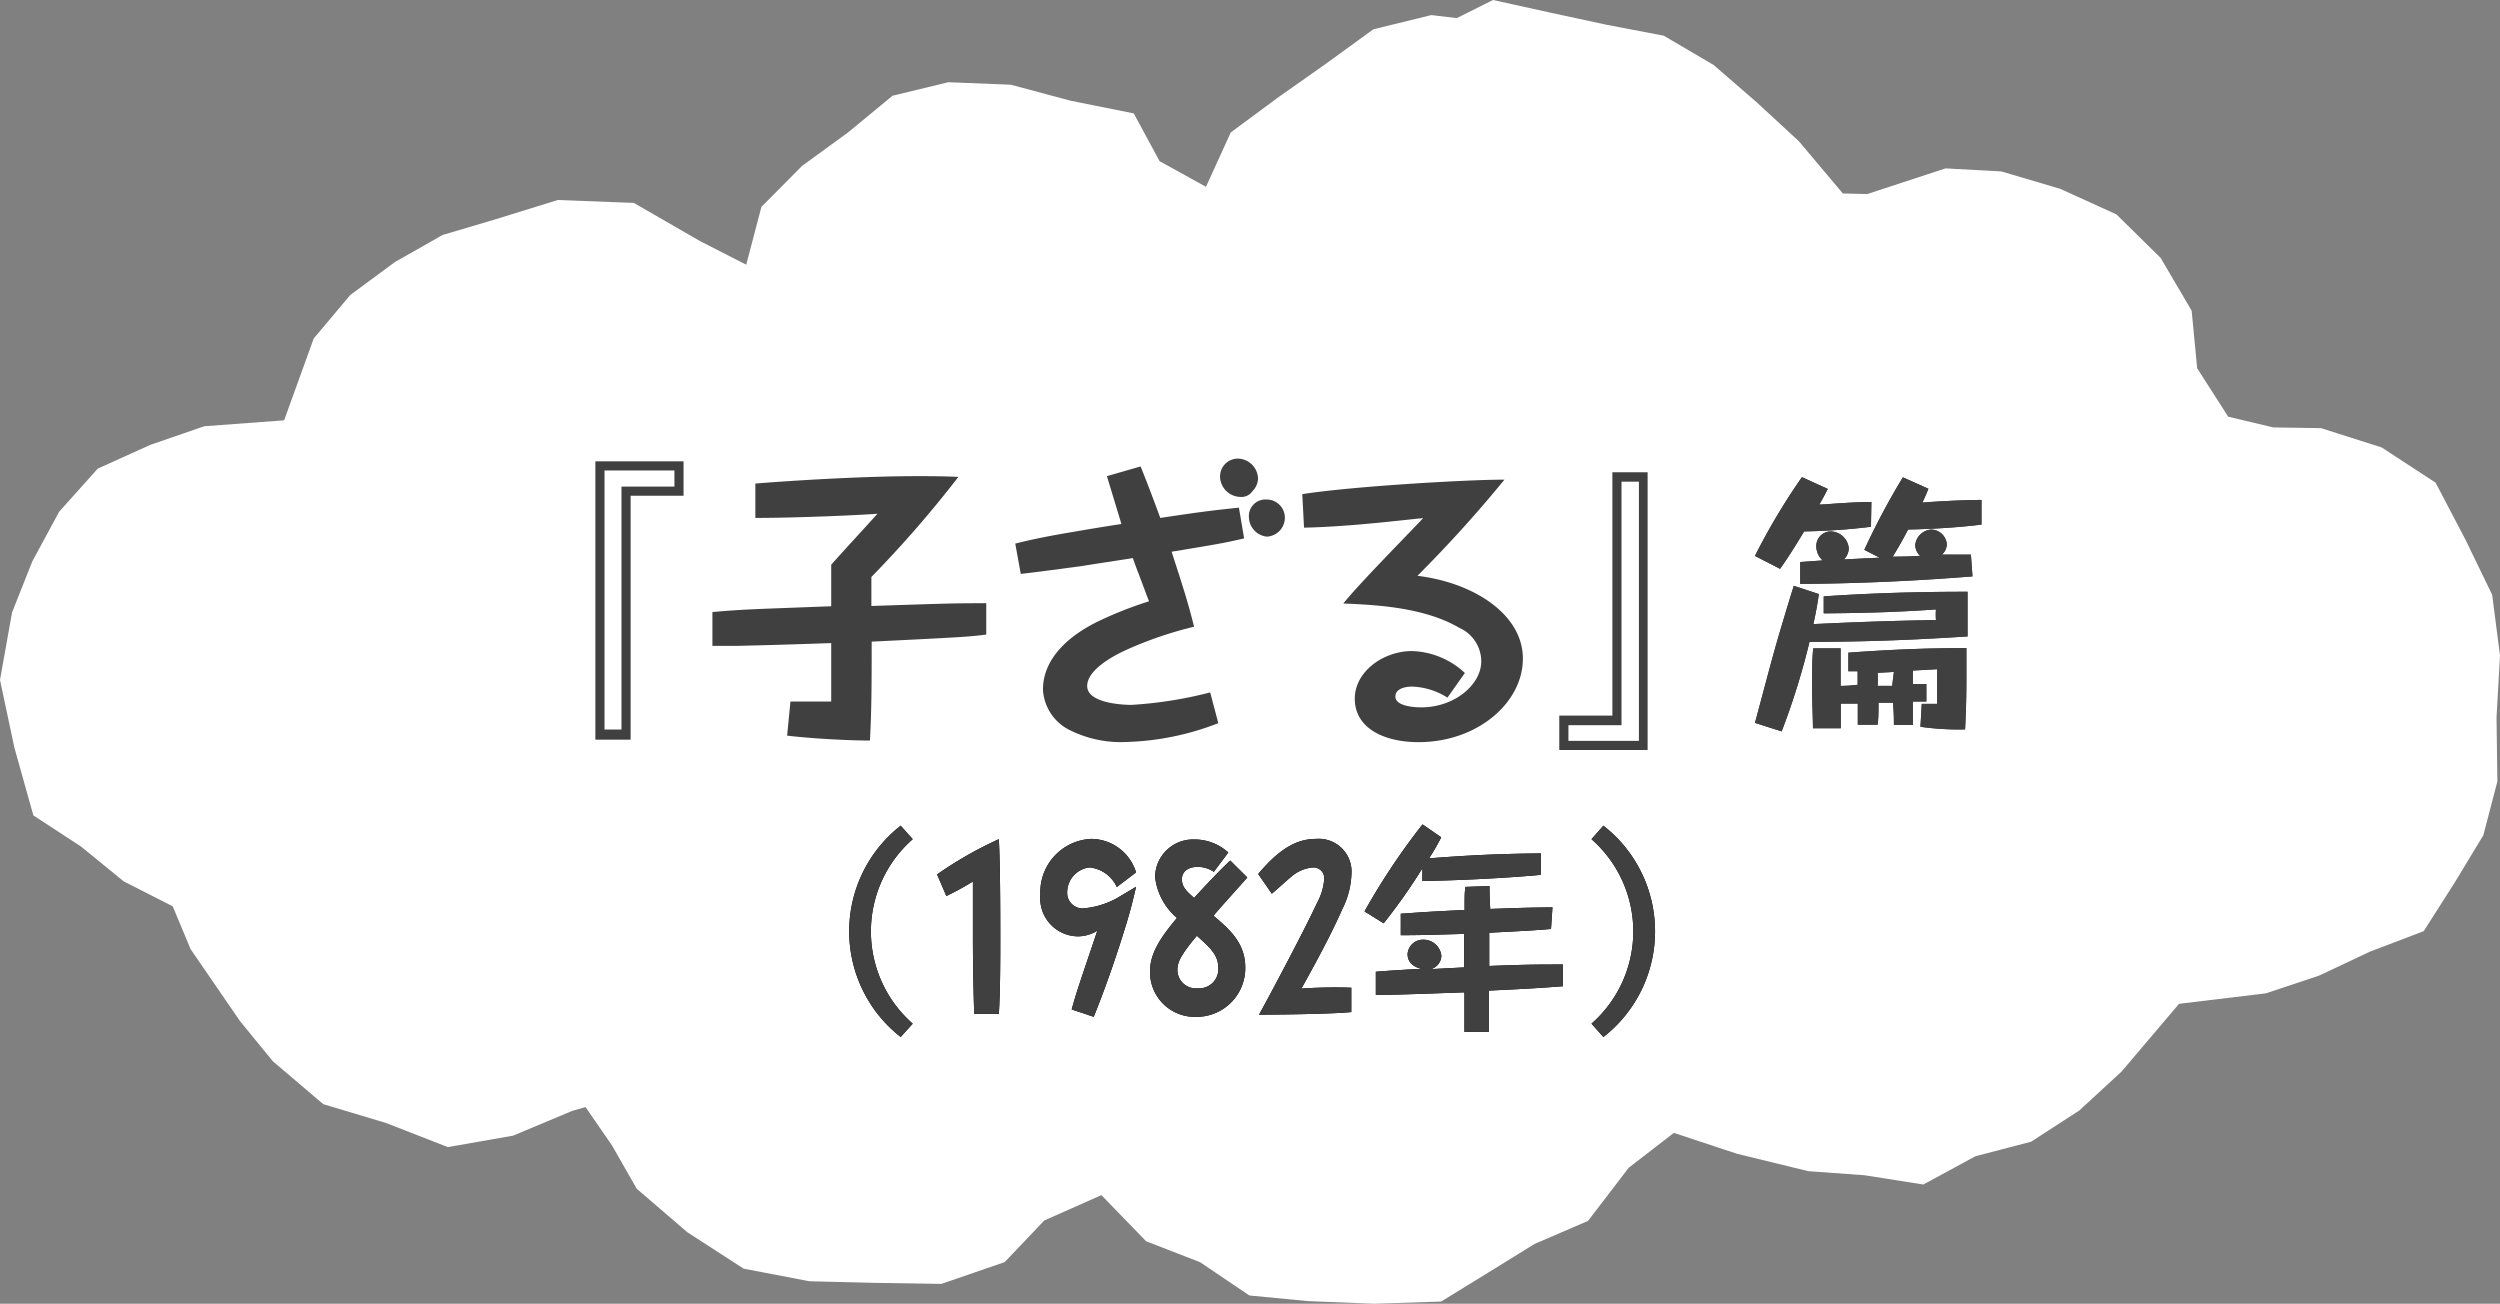 <svg xmlns="http://www.w3.org/2000/svg" width="172.37" height="89.89" viewBox="0 0 172.37 89.89">
  <rect x="0" y="0" width="172.37" height="89.89" fill="#808080" stroke="none"/>
  <defs>
    <style>
      .cls-1 {
        fill: #fff;
      }

      .cls-2 {
        fill: none;
      }

      .cls-3 {
        fill: #404040;
      }
    </style>
  </defs>
  <g id="レイヤー_2" data-name="レイヤー 2">
    <g id="レイヤー_1-2" data-name="レイヤー 1">
      <g id="natsukacm_thum2_name">
        <polygon class="cls-1" points="102.94 0 106.93 0.88 110.78 1.71 114.71 2.46 118.15 4.48 121.14 7.07 124.03 9.74 127.06 13.34 128.74 13.38 134.14 11.61 137.99 11.82 142.05 13.02 145.92 14.78 148.97 17.78 151.11 21.42 151.49 25.39 153.63 28.73 156.74 29.47 160.03 29.52 164.21 30.85 167.93 33.28 169.99 37.21 171.83 41.01 172.37 45.2 172.13 49.46 172.19 53.88 171.22 57.59 169.24 60.86 167.11 64.2 163.41 65.61 159.91 67.26 156.22 68.49 150.24 69.21 146.28 73.88 143.37 76.56 140.04 78.72 136.2 79.72 132.61 81.67 128.55 81.03 124.68 80.75 119.76 79.55 115.41 78.11 112.3 80.51 109.49 84.18 105.8 85.77 102.63 87.73 99.36 89.74 94.74 89.89 90.19 89.71 86.14 89.32 82.75 87.03 79.02 85.58 75.94 82.4 72 84.15 69.27 87.02 64.91 88.52 60.31 88.45 55.8 88.34 51.27 87.47 47.39 84.96 43.9 81.96 42.2 78.98 40.37 76.33 39.46 76.59 35.38 78.3 30.88 79.09 26.62 77.43 22.29 76.13 18.82 73.18 16.56 70.42 13.14 65.44 11.91 62.49 8.53 60.77 5.59 58.37 2.3 56.22 0.99 51.54 0 46.88 0.83 42.23 2.23 38.7 4.08 35.28 6.74 32.31 10.37 30.67 14.08 29.39 19.59 28.98 21.63 23.34 24.15 20.34 27.24 18.06 30.52 16.2 34.13 15.13 38.46 13.79 43.7 13.99 48.26 16.62 51.45 18.25 52.5 14.26 55.3 11.44 58.46 9.14 61.54 6.6 65.38 5.67 69.69 5.84 73.8 6.94 78.17 7.82 79.95 11.11 83.15 12.88 84.86 9.13 88.16 6.69 91.4 4.41 94.69 2.02 98.69 1.04 100.44 1.25 102.94 0"/>
        <g>
          <g>
            <path class="cls-2" d="M47.13,34.18H43.48V51H41.05V31.81h6.08Zm-.63-1.74H41.68V50.3h1.17V33.55H46.5Z"/>
            <path class="cls-2" d="M68,43.75c-1.09.15-1.79.19-7.9.49,0,2.56,0,4.74-.12,6.82-1.39,0-4-.13-5.71-.34l.23-2.35,1.63,0,1.18,0c0-.48,0-.65,0-2.26V44.34c-3.74.13-4.85.15-6.38.19-.76,0-1.26,0-1.81,0l0-2.33c2.12-.19,2.67-.19,8.19-.4V38.94c.48-.56,2.73-3,3.19-3.52-.9.08-5.4.29-8.42.29V33.34c2.08-.17,7.2-.51,11.15-.51,1,0,1.66,0,2.85.05a78.11,78.11,0,0,1-6,6.9c0,.21,0,.38,0,2,5.23-.17,5.54-.19,7.92-.19Z"/>
            <path class="cls-2" d="M78.64,32.16c.35.84.92,2.35,1.36,3.55,2.69-.4,3.26-.48,5.42-.71l.36,2.12c-1.22.29-1.83.4-5,.92.88,2.71,1.13,3.51,1.55,5.17a26.41,26.41,0,0,0-4.7,1.61c-.78.36-2.67,1.33-2.67,2.48s2.31,1.3,3.05,1.3a28.16,28.16,0,0,0,5.43-.86L84,49.86a18.82,18.82,0,0,1-6.38,1.3,7.86,7.86,0,0,1-3.8-.79,3.31,3.31,0,0,1-1.91-2.82c0-2.24,1.93-3.84,4-4.8a26.07,26.07,0,0,1,3.31-1.29l-.71-1.89c-.13-.33-.27-.71-.4-1.09-.57.09-3,.46-3.53.55-2.31.31-3.17.42-4.2.54L70,37.48c.67-.17,1.84-.45,4.07-.82.5-.09,2.79-.47,3.25-.53l-1-3.3Zm8.1.82a1.29,1.29,0,0,1-.38.88.92.92,0,0,1-.86.4,1.43,1.43,0,0,1-1.38-1.4,1.23,1.23,0,0,1,1.24-1.24A1.42,1.42,0,0,1,86.74,33Zm1.85,2.69A1.31,1.31,0,0,1,87.35,37a1.38,1.38,0,0,1-1.24-1.34,1.14,1.14,0,0,1,1.2-1.22A1.26,1.26,0,0,1,88.59,35.67Z"/>
            <path class="cls-2" d="M89.79,34.07c3.44-.54,11.32-1,13.94-1a89.22,89.22,0,0,1-6,6.63c3.91.48,7.27,2.67,7.27,5.71s-3.13,5.76-7.2,5.76c-2.29,0-4.39-.91-4.39-3,0-1.89,2-3.28,3.93-3.28A5.57,5.57,0,0,1,101,46.4l-1.2,1.7a4.84,4.84,0,0,0-2.43-.76c-.63,0-1.16.21-1.16.68,0,.75,1.6.75,1.79.75,2.29,0,4.13-1.57,4.13-3.17a2.54,2.54,0,0,0-1.51-2.31c-2.5-1.47-6-1.59-8-1.68,1-1.26,4-4.3,5.5-5.88-.38,0-4.81.59-8.21.65Z"/>
            <path class="cls-2" d="M107.51,49.34h3.66V32.56h2.43V51.71h-6.09Zm.63,1.74H113V33.21H111.8V50h-3.66Z"/>
            <path class="cls-3" d="M121,49.84c.22-.79,1.13-4.25,1.33-4.93.36-1.32,1.3-4.38,1.35-4.52l1.73.57c-.09.58-.16,1.06-.38,2.07,1.64-.07,4-.2,8.45-.28a4.39,4.39,0,0,1,0-.73c-2.27.15-4.09.24-7.74.27V41.12c3.29-.23,6.6-.32,9.92-.32,0,.34,0,.83,0,1.53s0,1.15,0,1.55c-5.22.34-8.2.36-10.9.38a49.21,49.21,0,0,1-1.92,6.17Zm8-13.52a43.22,43.22,0,0,1-4.61.32c-.67,1.12-1.24,2-1.66,2.58L121,38.33a44.2,44.2,0,0,1,3.24-5.43l1.78.81c-.27.54-.4.75-.58,1.08.35,0,2.24-.18,3.59-.18ZM136,39.74q-5.94.48-11.88.52V38.75l1.55-.11a1.32,1.32,0,0,1-.44-1,1,1,0,0,1,1-1,1.28,1.28,0,0,1,1.24,1.16,1.1,1.1,0,0,1-.34.77l2.47-.12-1.06-.54a49.78,49.78,0,0,1,2.66-5l1.76.79c-.16.4-.25.59-.41.95,1.87-.14,3.39-.18,4.07-.18l0,1.7c-2.21.27-4.19.32-5.06.34-.52,1-.88,1.57-1.06,1.87,1.33,0,1.5-.05,1.89-.05a1.06,1.06,0,0,1-.34-.74,1.19,1.19,0,0,1,1.12-1.08,1.11,1.11,0,0,1,1.06,1,1,1,0,0,1-.34.73c1.51,0,1.69,0,2,0ZM127.44,45c3.14-.23,5.53-.31,8.14-.32,0,.61,0,1.18,0,2.21,0,1.48-.05,2.59-.09,3.4a18.62,18.62,0,0,1-3.08-.18l.09-1.58c.38,0,.67,0,1.06,0,0-1,0-1.17,0-2.39l-1.6.09h-.07c0,.32,0,.56,0,.93h.93v1.21l-.93,0c0,.78,0,1.16,0,1.61h-1.31c0-.42,0-.76-.06-1.53l-1,0c0,.7,0,1-.06,1.52h-1.37c0-.74,0-1.07,0-1.46h-1.17c0,1.23,0,1.36,0,1.7h-1.92c0-.54-.06-1.84-.06-2.83,0-1.17,0-2,.08-2.68h1.89c0,1.44,0,2,0,2.59.7,0,.94-.07,1.17-.07,0-.13,0-.74,0-.94l-.64,0Zm3.14,1.33-1.12.06a7,7,0,0,1,0,.9l1,0Z"/>
            <path d="M62.1,71.5a9.25,9.25,0,0,1,0-14.57l.83.93a8.46,8.46,0,0,0,0,12.72Z"/>
            <path d="M64.61,60.29a26.44,26.44,0,0,1,4.26-2.43c.09,1.72.1,4.83.1,6.66,0,1.66,0,3.73-.1,5.39h-1.7c-.06-1.81-.09-3.61-.09-5.42,0-1,0-2.75,0-3.71a20.71,20.71,0,0,1-1.83,1Z"/>
            <path d="M77,61.16a2.31,2.31,0,0,0-1.88-1.35,1.73,1.73,0,0,0-1.54,1.74,1.06,1.06,0,0,0,1.11,1.08,5.77,5.77,0,0,0,2.35-.72l1.29-.77c-.15.65-.33,1.44-.67,2.55C77,65.85,76.26,68,75.41,70.11l-1.52-.51c.36-1.29.51-1.69,1.77-5.43a2.56,2.56,0,0,1-1.33.39,2.63,2.63,0,0,1-2.6-2.88,3.68,3.68,0,0,1,3.51-3.84,3.26,3.26,0,0,1,3.09,2.31Z"/>
            <path d="M86,60.5c-.33.39-2,2.22-2.33,2.64,1,.85,2.19,1.83,2.19,3.55a3.36,3.36,0,0,1-3.37,3.42A3.09,3.09,0,0,1,79.29,67c0-1.25.68-2.3,1.86-3.71a4.34,4.34,0,0,1-1.51-2.83,2.62,2.62,0,0,1,2.68-2.58,3.45,3.45,0,0,1,2.37.9l-1,1.33a2,2,0,0,0-1.12-.34c-.63,0-1.08.31-1.08.85s.33.84.84,1.29c.81-.88,1.65-1.78,2.49-2.58Zm-4.82,6.4a1.27,1.27,0,0,0,1.4,1.24A1.32,1.32,0,0,0,84,66.74c0-.89-.55-1.39-1.48-2.22C81.33,65.94,81.18,66.39,81.18,66.9Z"/>
            <path d="M86.75,60.26c1.56-1.86,2.76-2.42,4-2.42a2.26,2.26,0,0,1,2.43,2.43,5.81,5.81,0,0,1-.64,2.43c-.62,1.4-1.37,2.87-2.81,5.46a34.15,34.15,0,0,1,3.44-.06l0,1.68c-1.62.16-6.09.18-6.36.18,1-1.82,3.21-6,4-7.71a4,4,0,0,0,.49-1.63.74.74,0,0,0-.78-.81,2.59,2.59,0,0,0-1.48.63c-.2.16-1.13,1-1.35,1.18Z"/>
            <path d="M106.23,60.32c-2.58.24-6.13.4-8.16.42v-.87a39,39,0,0,1-2.67,3.79l-1.32-.82a46.57,46.57,0,0,1,4-6l1.29.89a15.47,15.47,0,0,1-.84,1.45c2.39-.18,4.43-.31,7.71-.34Zm.71,3.73c-1.07.09-1.35.11-4.26.26V66.6c2.53-.09,3-.1,5.08-.1V68c-1.38.1-1.75.14-5.1.3,0,.35,0,1.85,0,2.16s0,.35,0,.69l-1.69,0c0-.4,0-.55,0-.73,0-.33,0-1.76,0-2-4.26.15-4.74.17-6.11.17V67c.51-.05,2.79-.19,3.26-.21-.39,0-1.07-.29-1.07-1a1.06,1.06,0,0,1,1.07-1,1.24,1.24,0,0,1,1.26,1.12,1,1,0,0,1-.72.91l2.29-.12c0-.59,0-1.54,0-2.31-2.49.07-3,.09-4.37.09V63c1.32-.09,1.37-.11,4.4-.26,0-1,0-1.21.06-1.59l1.66-.06c0,.44,0,.74.05,1.58,2.52-.09,2.73-.09,4.29-.11Z"/>
            <path d="M109.73,70.58a8.46,8.46,0,0,0,0-12.72l.82-.93a9.23,9.23,0,0,1,0,14.57Z"/>
          </g>
          <g>
            <path class="cls-3" d="M47.13,34.18H43.48V51H41.05V31.81h6.08Zm-.63-1.74H41.68V50.3h1.17V33.55H46.5Z"/>
            <path class="cls-3" d="M68,43.75c-1.09.15-1.79.19-7.9.49,0,2.56,0,4.74-.12,6.82-1.39,0-4-.13-5.71-.34l.23-2.35,1.63,0,1.18,0c0-.48,0-.65,0-2.26V44.34c-3.74.13-4.85.15-6.38.19-.76,0-1.26,0-1.81,0l0-2.33c2.12-.19,2.67-.19,8.19-.4V38.94c.48-.56,2.73-3,3.19-3.52-.9.08-5.4.29-8.42.29V33.34c2.08-.17,7.2-.51,11.15-.51,1,0,1.66,0,2.85.05a78.11,78.11,0,0,1-6,6.9c0,.21,0,.38,0,2,5.23-.17,5.54-.19,7.92-.19Z"/>
            <path class="cls-3" d="M78.64,32.16c.35.84.92,2.35,1.36,3.55,2.69-.4,3.26-.48,5.42-.71l.36,2.12c-1.22.29-1.83.4-5,.92.88,2.71,1.13,3.51,1.55,5.17a26.41,26.41,0,0,0-4.7,1.61c-.78.36-2.67,1.33-2.67,2.48s2.31,1.3,3.05,1.3a28.16,28.16,0,0,0,5.43-.86L84,49.86a18.82,18.82,0,0,1-6.38,1.3,7.86,7.86,0,0,1-3.8-.79,3.31,3.31,0,0,1-1.91-2.82c0-2.24,1.93-3.84,4-4.8a26.07,26.07,0,0,1,3.31-1.29l-.71-1.89c-.13-.33-.27-.71-.4-1.09-.57.09-3,.46-3.53.55-2.31.31-3.17.42-4.2.54L70,37.48c.67-.17,1.84-.45,4.07-.82.5-.09,2.79-.47,3.25-.53l-1-3.3Zm8.1.82a1.29,1.29,0,0,1-.38.88.92.92,0,0,1-.86.4,1.43,1.43,0,0,1-1.38-1.4,1.23,1.23,0,0,1,1.24-1.24A1.42,1.42,0,0,1,86.74,33Zm1.85,2.69A1.31,1.31,0,0,1,87.35,37a1.38,1.38,0,0,1-1.24-1.34,1.14,1.14,0,0,1,1.2-1.22A1.26,1.26,0,0,1,88.59,35.67Z"/>
            <path class="cls-3" d="M89.79,34.07c3.44-.54,11.32-1,13.94-1a89.22,89.22,0,0,1-6,6.63c3.91.48,7.27,2.67,7.27,5.71s-3.13,5.76-7.2,5.76c-2.29,0-4.39-.91-4.39-3,0-1.89,2-3.28,3.93-3.28A5.57,5.57,0,0,1,101,46.4l-1.2,1.7a4.84,4.84,0,0,0-2.43-.76c-.63,0-1.16.21-1.16.68,0,.75,1.6.75,1.79.75,2.29,0,4.13-1.57,4.13-3.17a2.54,2.54,0,0,0-1.51-2.31c-2.5-1.47-6-1.59-8-1.68,1-1.26,4-4.3,5.5-5.88-.38,0-4.81.59-8.21.65Z"/>
            <path class="cls-3" d="M107.51,49.34h3.66V32.56h2.43V51.71h-6.09Zm.63,1.74H113V33.21H111.8V50h-3.66Z"/>
            <path class="cls-3" d="M121,49.84c.22-.79,1.13-4.25,1.33-4.93.36-1.32,1.3-4.38,1.35-4.52l1.73.57c-.09.58-.16,1.06-.38,2.07,1.64-.07,4-.2,8.45-.28a4.39,4.39,0,0,1,0-.73c-2.27.15-4.09.24-7.74.27V41.12c3.29-.23,6.6-.32,9.92-.32,0,.34,0,.83,0,1.53s0,1.15,0,1.55c-5.22.34-8.2.36-10.9.38a49.21,49.21,0,0,1-1.92,6.17Zm8-13.52a43.22,43.22,0,0,1-4.61.32c-.67,1.12-1.24,2-1.66,2.58L121,38.33a44.2,44.2,0,0,1,3.24-5.43l1.78.81c-.27.54-.4.75-.58,1.08.35,0,2.24-.18,3.59-.18ZM136,39.74q-5.94.48-11.88.52V38.75l1.55-.11a1.32,1.32,0,0,1-.44-1,1,1,0,0,1,1-1,1.28,1.28,0,0,1,1.24,1.16,1.1,1.1,0,0,1-.34.77l2.47-.12-1.06-.54a49.78,49.78,0,0,1,2.66-5l1.76.79c-.16.4-.25.59-.41.95,1.87-.14,3.39-.18,4.07-.18l0,1.7c-2.21.27-4.19.32-5.06.34-.52,1-.88,1.57-1.06,1.87,1.33,0,1.5-.05,1.89-.05a1.06,1.06,0,0,1-.34-.74,1.19,1.19,0,0,1,1.12-1.08,1.11,1.11,0,0,1,1.06,1,1,1,0,0,1-.34.73c1.51,0,1.69,0,2,0ZM127.44,45c3.14-.23,5.53-.31,8.14-.32,0,.61,0,1.18,0,2.21,0,1.48-.05,2.59-.09,3.4a18.62,18.62,0,0,1-3.08-.18l.09-1.58c.38,0,.67,0,1.06,0,0-1,0-1.17,0-2.39l-1.6.09h-.07c0,.32,0,.56,0,.93h.93v1.21l-.93,0c0,.78,0,1.16,0,1.61h-1.31c0-.42,0-.76-.06-1.53l-1,0c0,.7,0,1-.06,1.52h-1.37c0-.74,0-1.07,0-1.46h-1.17c0,1.23,0,1.36,0,1.7h-1.92c0-.54-.06-1.84-.06-2.83,0-1.17,0-2,.08-2.68h1.89c0,1.44,0,2,0,2.59.7,0,.94-.07,1.17-.07,0-.13,0-.74,0-.94l-.64,0Zm3.14,1.33-1.12.06a7,7,0,0,1,0,.9l1,0Z"/>
            <path class="cls-3" d="M62.1,71.5a9.25,9.25,0,0,1,0-14.57l.83.93a8.46,8.46,0,0,0,0,12.72Z"/>
            <path class="cls-3" d="M64.61,60.29a26.44,26.44,0,0,1,4.26-2.43c.09,1.72.1,4.83.1,6.66,0,1.66,0,3.73-.1,5.39h-1.7c-.06-1.81-.09-3.61-.09-5.42,0-1,0-2.75,0-3.71a20.71,20.71,0,0,1-1.83,1Z"/>
            <path class="cls-3" d="M77,61.16a2.31,2.31,0,0,0-1.88-1.35,1.73,1.73,0,0,0-1.54,1.74,1.06,1.06,0,0,0,1.11,1.08,5.77,5.77,0,0,0,2.35-.72l1.29-.77c-.15.65-.33,1.44-.67,2.55C77,65.85,76.26,68,75.41,70.11l-1.52-.51c.36-1.29.51-1.69,1.77-5.43a2.56,2.56,0,0,1-1.33.39,2.63,2.63,0,0,1-2.6-2.88,3.68,3.68,0,0,1,3.51-3.84,3.26,3.26,0,0,1,3.09,2.31Z"/>
            <path class="cls-3" d="M86,60.5c-.33.39-2,2.22-2.33,2.64,1,.85,2.19,1.83,2.19,3.55a3.36,3.36,0,0,1-3.37,3.42A3.09,3.09,0,0,1,79.29,67c0-1.25.68-2.3,1.86-3.71a4.34,4.34,0,0,1-1.51-2.83,2.62,2.62,0,0,1,2.68-2.58,3.45,3.45,0,0,1,2.37.9l-1,1.33a2,2,0,0,0-1.12-.34c-.63,0-1.08.31-1.08.85s.33.84.84,1.29c.81-.88,1.65-1.78,2.49-2.58Zm-4.82,6.4a1.27,1.27,0,0,0,1.4,1.24A1.32,1.32,0,0,0,84,66.74c0-.89-.55-1.39-1.48-2.22C81.33,65.94,81.18,66.39,81.18,66.9Z"/>
            <path class="cls-3" d="M86.75,60.26c1.56-1.86,2.76-2.42,4-2.42a2.26,2.26,0,0,1,2.43,2.43,5.81,5.81,0,0,1-.64,2.43c-.62,1.4-1.37,2.87-2.81,5.46a34.15,34.15,0,0,1,3.44-.06l0,1.68c-1.62.16-6.09.18-6.36.18,1-1.82,3.21-6,4-7.71a4,4,0,0,0,.49-1.63.74.74,0,0,0-.78-.81,2.59,2.59,0,0,0-1.48.63c-.2.16-1.13,1-1.35,1.18Z"/>
            <path class="cls-3" d="M106.23,60.32c-2.58.24-6.13.4-8.16.42v-.87a39,39,0,0,1-2.67,3.79l-1.32-.82a46.57,46.57,0,0,1,4-6l1.29.89a15.47,15.47,0,0,1-.84,1.45c2.39-.18,4.43-.31,7.71-.34Zm.71,3.73c-1.07.09-1.35.11-4.26.26V66.6c2.53-.09,3-.1,5.08-.1V68c-1.38.1-1.75.14-5.1.3,0,.35,0,1.85,0,2.16s0,.35,0,.69l-1.69,0c0-.4,0-.55,0-.73,0-.33,0-1.76,0-2-4.26.15-4.74.17-6.11.17V67c.51-.05,2.79-.19,3.26-.21-.39,0-1.07-.29-1.07-1a1.06,1.06,0,0,1,1.07-1,1.24,1.24,0,0,1,1.26,1.12,1,1,0,0,1-.72.91l2.29-.12c0-.59,0-1.54,0-2.31-2.49.07-3,.09-4.37.09V63c1.32-.09,1.37-.11,4.4-.26,0-1,0-1.21.06-1.59l1.66-.06c0,.44,0,.74.05,1.58,2.52-.09,2.73-.09,4.29-.11Z"/>
            <path class="cls-3" d="M109.73,70.58a8.46,8.46,0,0,0,0-12.72l.82-.93a9.23,9.23,0,0,1,0,14.57Z"/>
          </g>
        </g>
      </g>
    </g>
  </g>
</svg>
